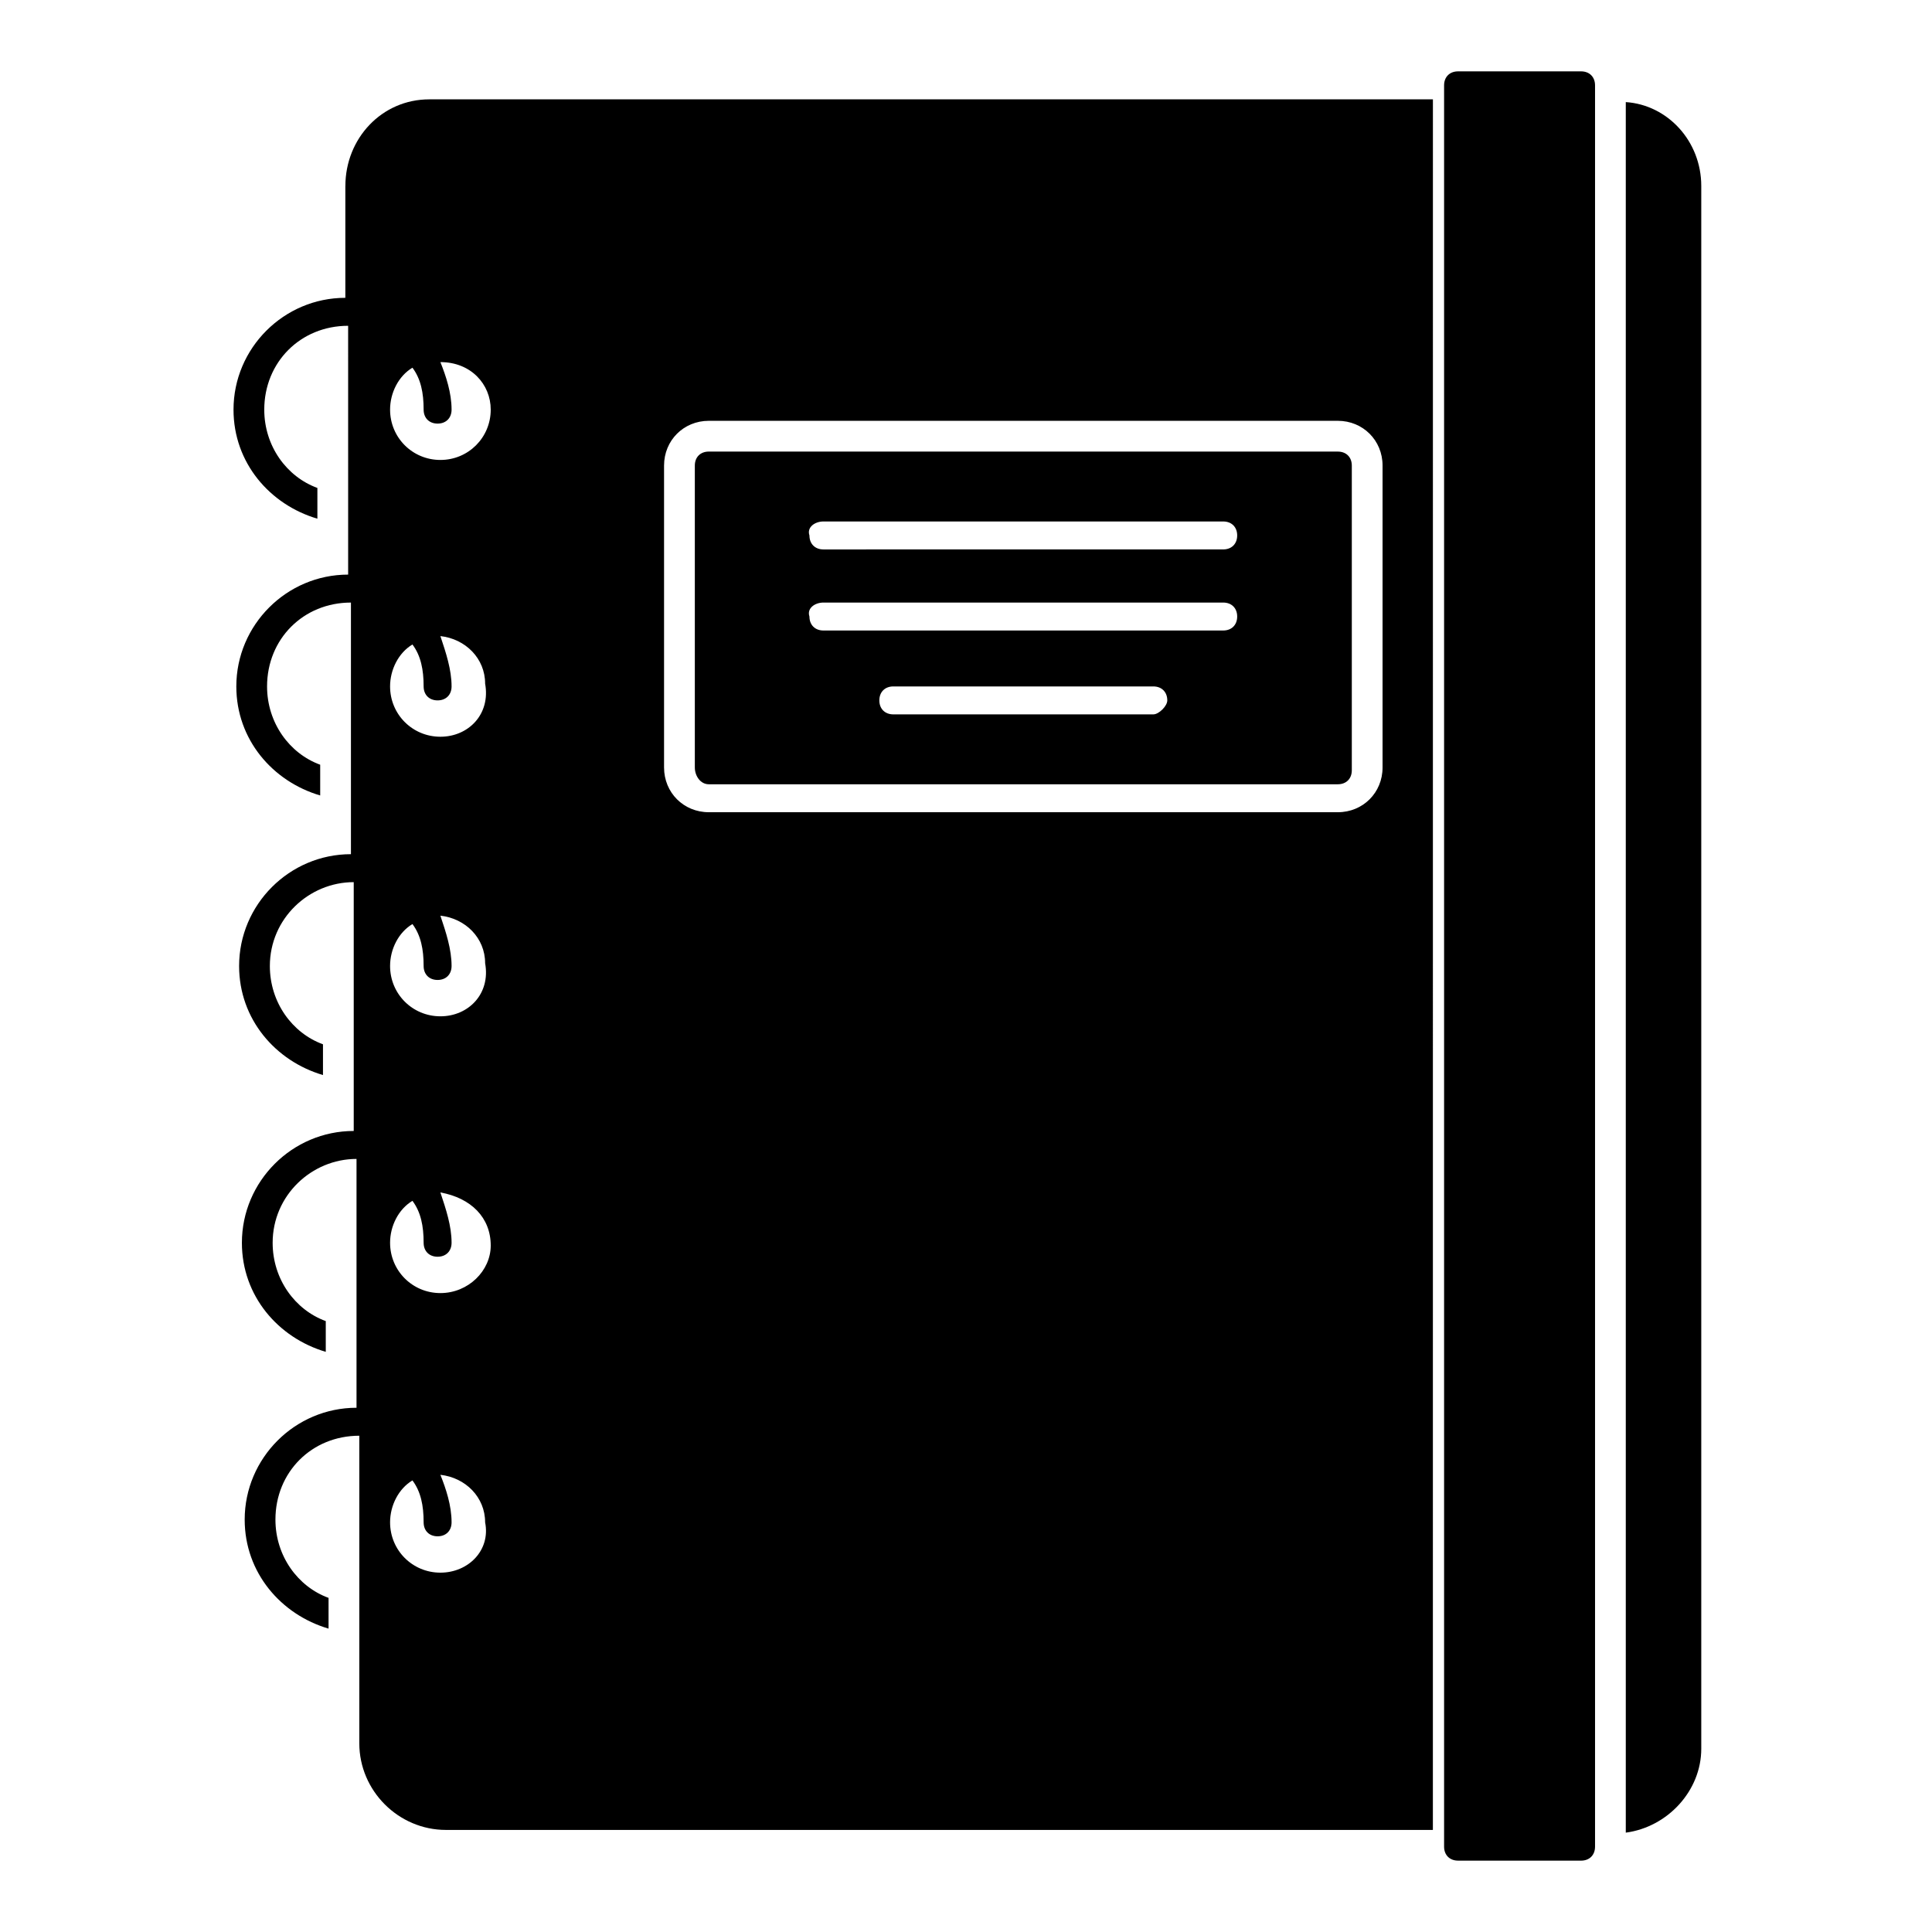 <?xml version="1.0" encoding="UTF-8"?>
<!-- Uploaded to: ICON Repo, www.svgrepo.com, Generator: ICON Repo Mixer Tools -->
<svg fill="#000000" width="800px" height="800px" version="1.1" viewBox="144 144 512 512" xmlns="http://www.w3.org/2000/svg">
 <g>
  <path d="m574.85 171.06v458.61c11.113-1.48 20.004-11.113 20.004-22.227v-414.16c0-11.855-8.891-21.488-20.004-22.227z"/>
  <path d="m331.84 351.84h166.7c2.223 0 3.703-1.48 3.703-3.703v-80.758c0-2.223-1.48-3.703-3.703-3.703l-166.7-0.004c-2.223 0-3.703 1.48-3.703 3.703v80.016c0 2.227 1.48 4.449 3.703 4.449zm117.8-18.523h-68.902c-2.223 0-3.703-1.48-3.703-3.703 0-2.223 1.48-3.703 3.703-3.703h68.902c2.223 0 3.703 1.48 3.703 3.703 0.004 1.48-2.219 3.703-3.703 3.703zm-87.426-51.121h105.95c2.223 0 3.703 1.48 3.703 3.703 0 2.223-1.48 3.703-3.703 3.703l-105.95 0.004c-2.223 0-3.703-1.48-3.703-3.703-0.742-2.223 1.48-3.707 3.703-3.707zm0 21.488h105.95c2.223 0 3.703 1.48 3.703 3.703 0 2.223-1.48 3.703-3.703 3.703h-105.95c-2.223 0-3.703-1.48-3.703-3.703-0.742-2.223 1.48-3.703 3.703-3.703z"/>
  <path d="m235.52 193.29v29.637c-16.301 0-29.637 13.336-29.637 29.637 0 14.078 9.633 25.191 22.227 28.895v-8.148c-8.148-2.965-14.078-11.113-14.078-20.746 0-12.594 9.633-22.227 22.227-22.227l0.004 65.938c-16.301 0-29.637 13.336-29.637 29.637 0 14.078 9.633 25.191 22.227 28.895v-8.148c-8.148-2.965-14.078-11.113-14.078-20.746 0-12.594 9.633-22.227 22.227-22.227v66.68c-16.301 0-29.637 13.336-29.637 29.637 0 14.078 9.633 25.191 22.227 28.895v-8.148c-8.148-2.965-14.078-11.113-14.078-20.746 0-12.594 10.371-22.227 22.227-22.227v65.941c-16.301 0-29.637 13.336-29.637 29.637 0 14.078 9.633 25.191 22.227 28.895v-8.148c-8.148-2.965-14.078-11.113-14.078-20.746 0-12.594 10.371-22.227 22.227-22.227v65.941c-16.301 0-29.637 13.336-29.637 29.637 0 14.078 9.633 25.191 22.227 28.895v-8.148c-8.148-2.965-14.078-11.113-14.078-20.746 0-12.594 9.633-22.227 22.227-22.227v81.5c0 12.594 10.371 22.969 22.969 22.969h261.54l0.008-458.62h-265.98c-12.594 0-22.227 10.371-22.227 22.969zm25.191 367.48c-7.41 0-13.336-5.926-13.336-13.336 0-4.445 2.223-8.891 5.926-11.113 2.223 2.965 2.965 6.668 2.965 11.113 0 2.223 1.48 3.703 3.703 3.703s3.703-1.48 3.703-3.703c0-4.445-1.48-8.891-2.965-12.594 6.668 0.742 11.855 5.926 11.855 12.594 1.484 7.41-4.445 13.336-11.852 13.336zm0-74.09c-7.41 0-13.336-5.926-13.336-13.336 0-4.445 2.223-8.891 5.926-11.113 2.223 2.965 2.965 6.668 2.965 11.113 0 2.223 1.48 3.703 3.703 3.703s3.703-1.48 3.703-3.703c0-4.445-1.48-8.891-2.965-13.336 8.152 1.48 13.34 6.668 13.34 14.078 0 6.668-5.93 12.594-13.336 12.594zm0-73.348c-7.41 0-13.336-5.926-13.336-13.336 0-4.445 2.223-8.891 5.926-11.113 2.223 2.965 2.965 6.668 2.965 11.113 0 2.223 1.48 3.703 3.703 3.703s3.703-1.48 3.703-3.703c0-4.445-1.48-8.891-2.965-13.336 6.668 0.742 11.855 5.926 11.855 12.594 1.484 8.148-4.445 14.078-11.852 14.078zm0-74.09c-7.41 0-13.336-5.926-13.336-13.336 0-4.445 2.223-8.891 5.926-11.113 2.223 2.965 2.965 6.668 2.965 11.113 0 2.223 1.48 3.703 3.703 3.703s3.703-1.48 3.703-3.703c0-4.445-1.48-8.891-2.965-13.336 6.668 0.742 11.855 5.926 11.855 12.594 1.484 8.148-4.445 14.078-11.852 14.078zm59.27-71.867c0-6.668 5.188-11.855 11.855-11.855h166.7c6.668 0 11.855 5.188 11.855 11.855v80.016c0 6.668-5.188 11.855-11.855 11.855h-166.7c-6.668 0-11.855-5.188-11.855-11.855zm-45.934-14.82c0 7.41-5.926 13.336-13.336 13.336-7.41 0-13.336-5.926-13.336-13.336 0-4.445 2.223-8.891 5.926-11.113 2.223 2.965 2.965 6.668 2.965 11.113 0 2.223 1.48 3.703 3.703 3.703s3.703-1.48 3.703-3.703c0-4.445-1.48-8.891-2.965-12.594 8.152 0 13.34 5.926 13.34 12.594z"/>
  <path d="m563 162.91h-32.598c-2.223 0-3.703 1.48-3.703 3.703v466.77c0 2.223 1.48 3.703 3.703 3.703l32.598 0.004c2.223 0 3.703-1.48 3.703-3.703v-466.77c0-2.223-1.48-3.707-3.703-3.707z"/>
 </g>
</svg>